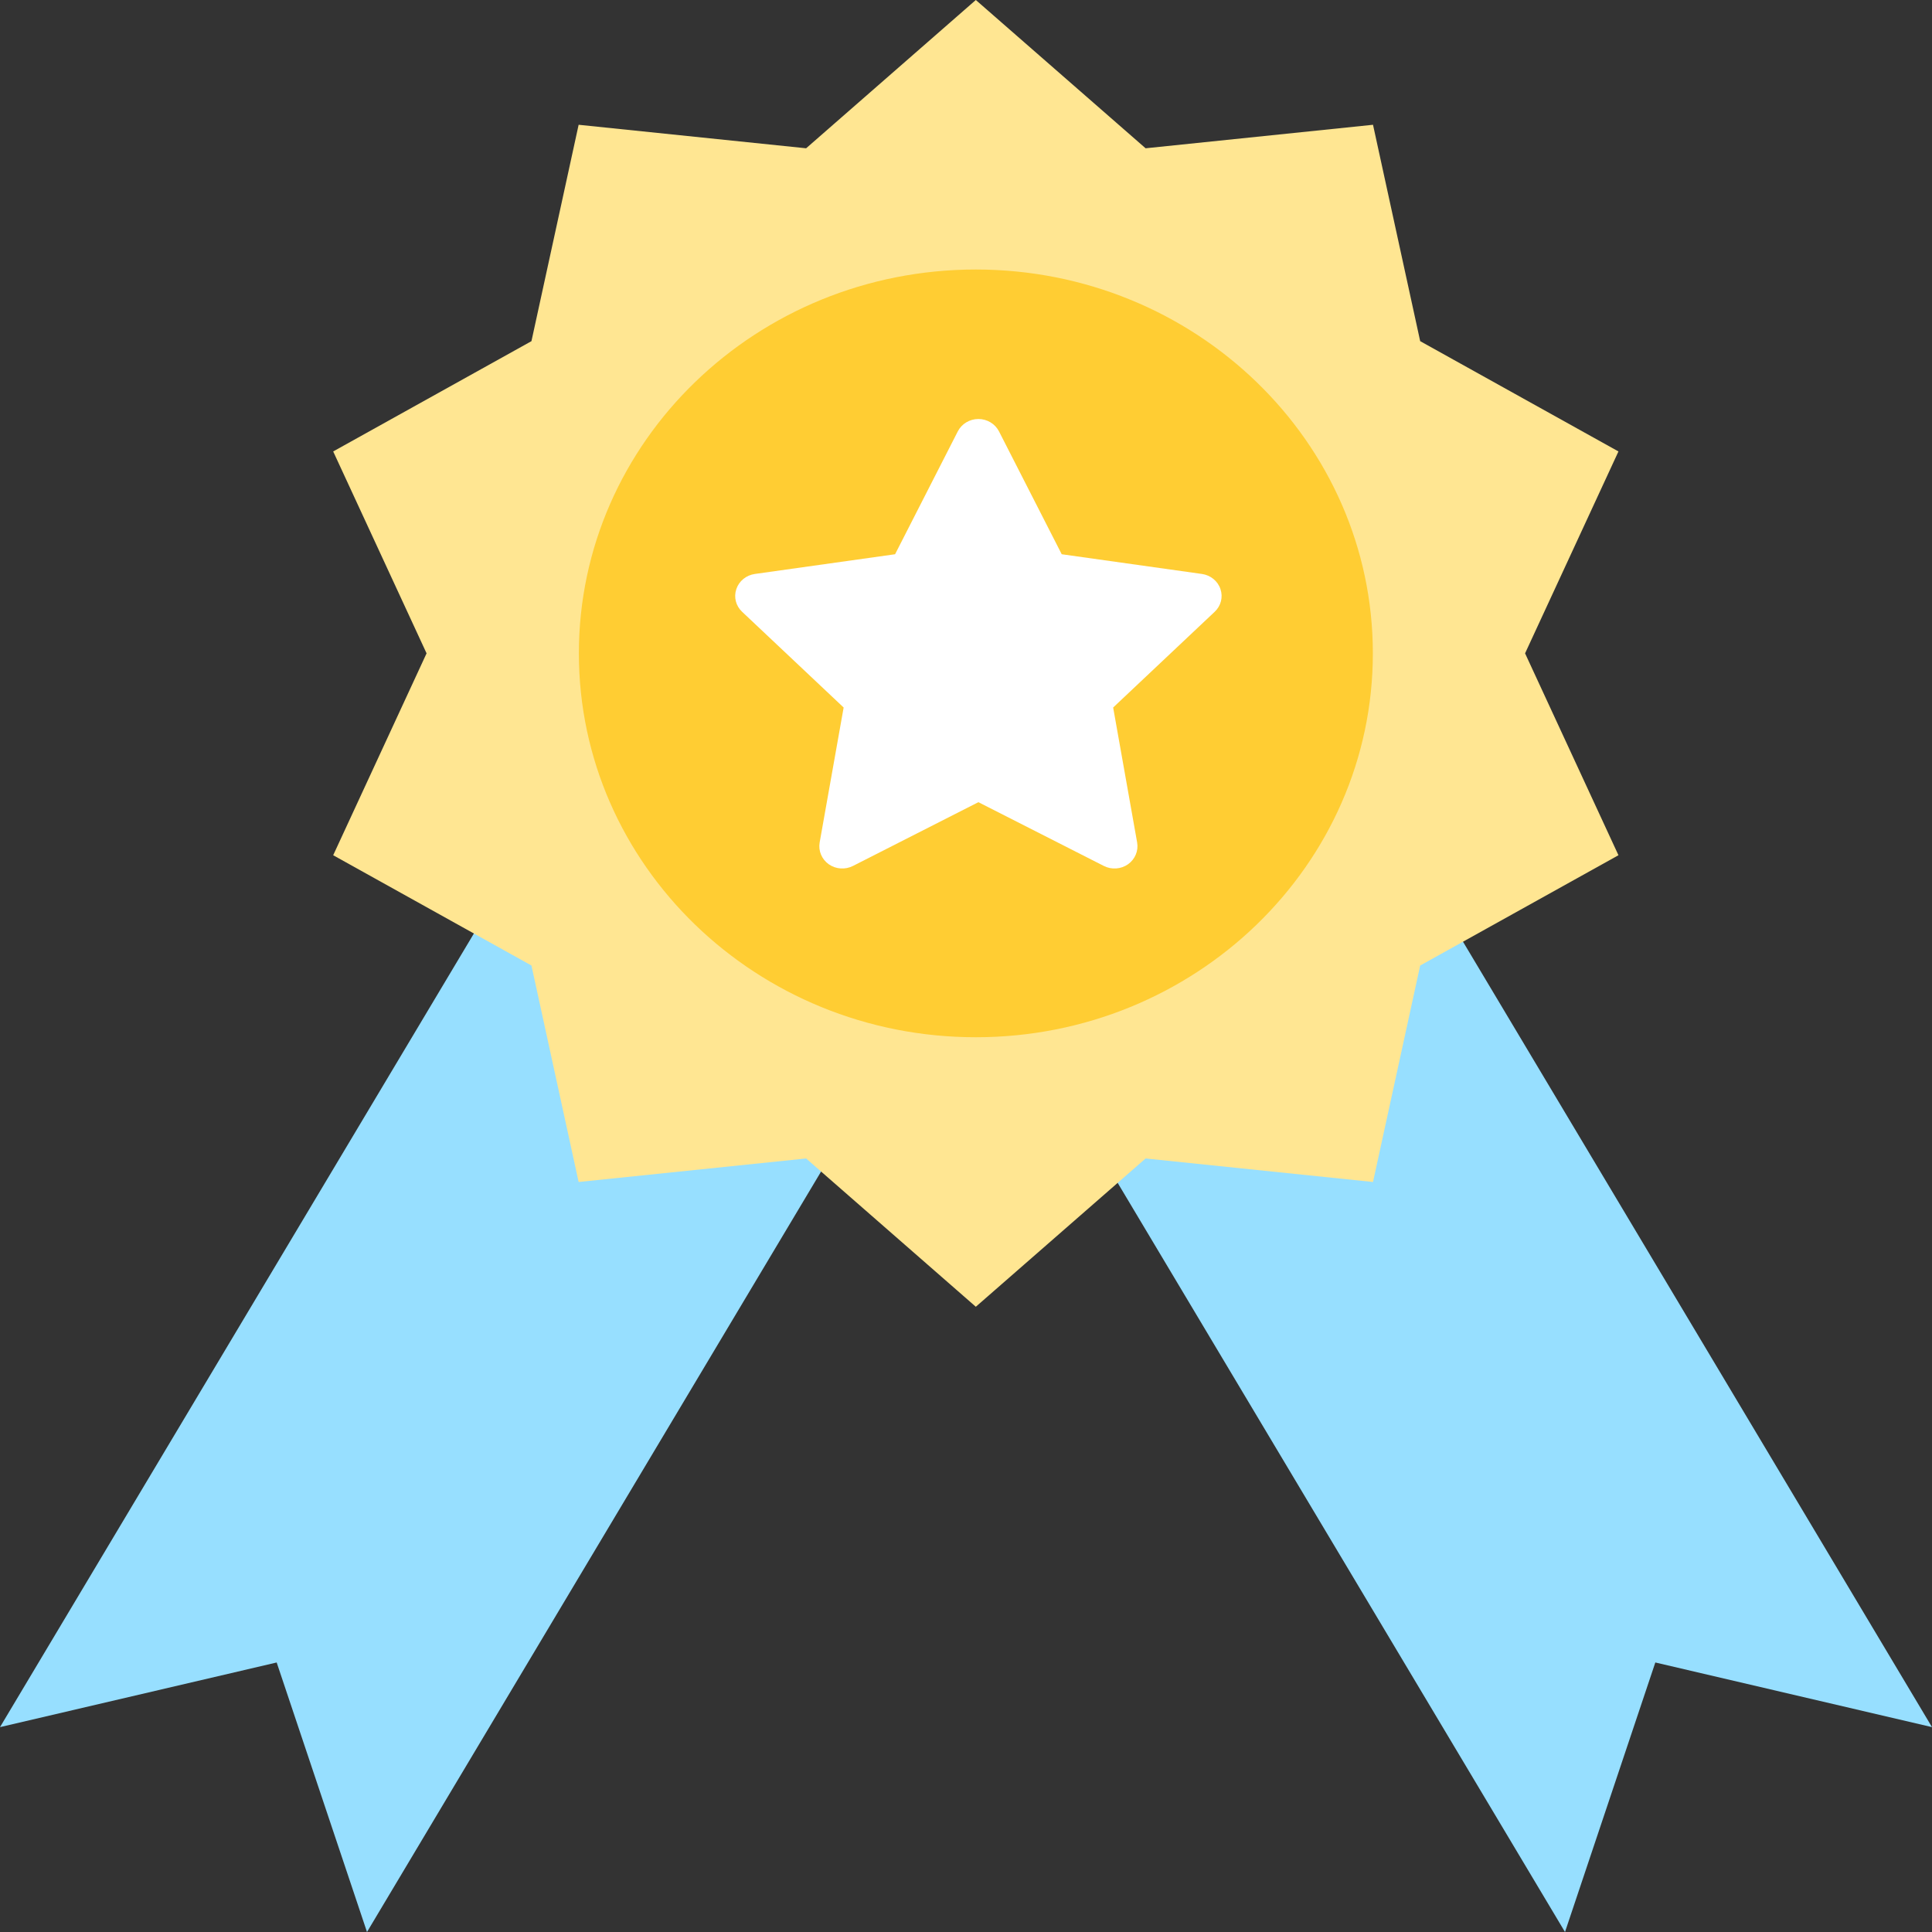 <?xml version="1.0" encoding="UTF-8"?>
<svg width="24px" height="24px" viewBox="0 0 24 24" version="1.1" xmlns="http://www.w3.org/2000/svg" xmlns:xlink="http://www.w3.org/1999/xlink">
    <rect x="0" y="0" width="24" height="24" fill="#333333" stroke="none"/>
    <title>Illu_3</title>
    <g id="Landing-🔥🔥🔥" stroke="none" stroke-width="1" fill="none" fill-rule="evenodd">
        <g id="02---Sign_Up_Desktop" transform="translate(-830, -509)">
            <g id="Right" transform="translate(720, 0)">
                <g id="Text" transform="translate(56, 91)">
                    <g id="Line_3" transform="translate(44, 406)">
                        <g id="Icon" transform="translate(0, 2)">
                            <g id="Illu_3" transform="translate(10, 10)">
                                <polygon id="Fill-1" fill="#97DFFF" points="12.122 11.743 16.681 9.198 24 21.455 20.563 20.652 19.441 24"></polygon>
                                <polygon id="Fill-3" fill="#97DFFF" points="11.878 11.743 7.319 9.198 0 21.455 3.437 20.652 4.559 24"></polygon>
                                <polygon id="Fill-5" fill="#FFE692" points="12.122 0 14.231 1.842 17.056 1.55 17.642 4.238 20.105 5.608 18.945 8.116 20.105 10.624 17.642 11.994 17.056 14.683 14.231 14.391 12.122 16.233 10.014 14.391 7.188 14.683 6.602 11.994 4.139 10.624 5.299 8.116 4.139 5.608 6.602 4.238 7.188 1.55 10.014 1.842"></polygon>
                                <path d="M12.122,3.348 C14.844,3.348 17.054,5.485 17.054,8.116 C17.054,10.748 14.844,12.885 12.122,12.885 C9.4,12.885 7.191,10.748 7.191,8.116 C7.191,5.485 9.4,3.348 12.122,3.348 Z" id="Fill-7" fill="#FFCD33"></path>
                                <path d="M12.154,9.965 C12.154,9.965 11.209,10.446 10.596,10.757 C10.5,10.806 10.383,10.798 10.295,10.736 C10.208,10.674 10.164,10.57 10.182,10.466 C10.299,9.807 10.48,8.789 10.48,8.789 C10.48,8.789 9.715,8.068 9.219,7.6 C9.141,7.527 9.113,7.418 9.147,7.318 C9.18,7.218 9.27,7.145 9.377,7.13 C10.062,7.034 11.119,6.885 11.119,6.885 C11.119,6.885 11.592,5.959 11.898,5.359 C11.946,5.265 12.045,5.205 12.154,5.205 C12.263,5.205 12.362,5.265 12.41,5.359 C12.716,5.959 13.189,6.885 13.189,6.885 C13.189,6.885 14.246,7.034 14.931,7.13 C15.038,7.145 15.128,7.218 15.161,7.318 C15.195,7.418 15.167,7.527 15.089,7.6 C14.593,8.068 13.828,8.789 13.828,8.789 C13.828,8.789 14.009,9.807 14.126,10.466 C14.144,10.57 14.1,10.674 14.013,10.736 C13.925,10.798 13.808,10.806 13.712,10.757 C13.099,10.446 12.154,9.965 12.154,9.965 Z" id="Fill-9" fill="#FFFFFF"></path>
                            </g>
                        </g>
                    </g>
                </g>
            </g>
        </g>
    </g>
</svg>